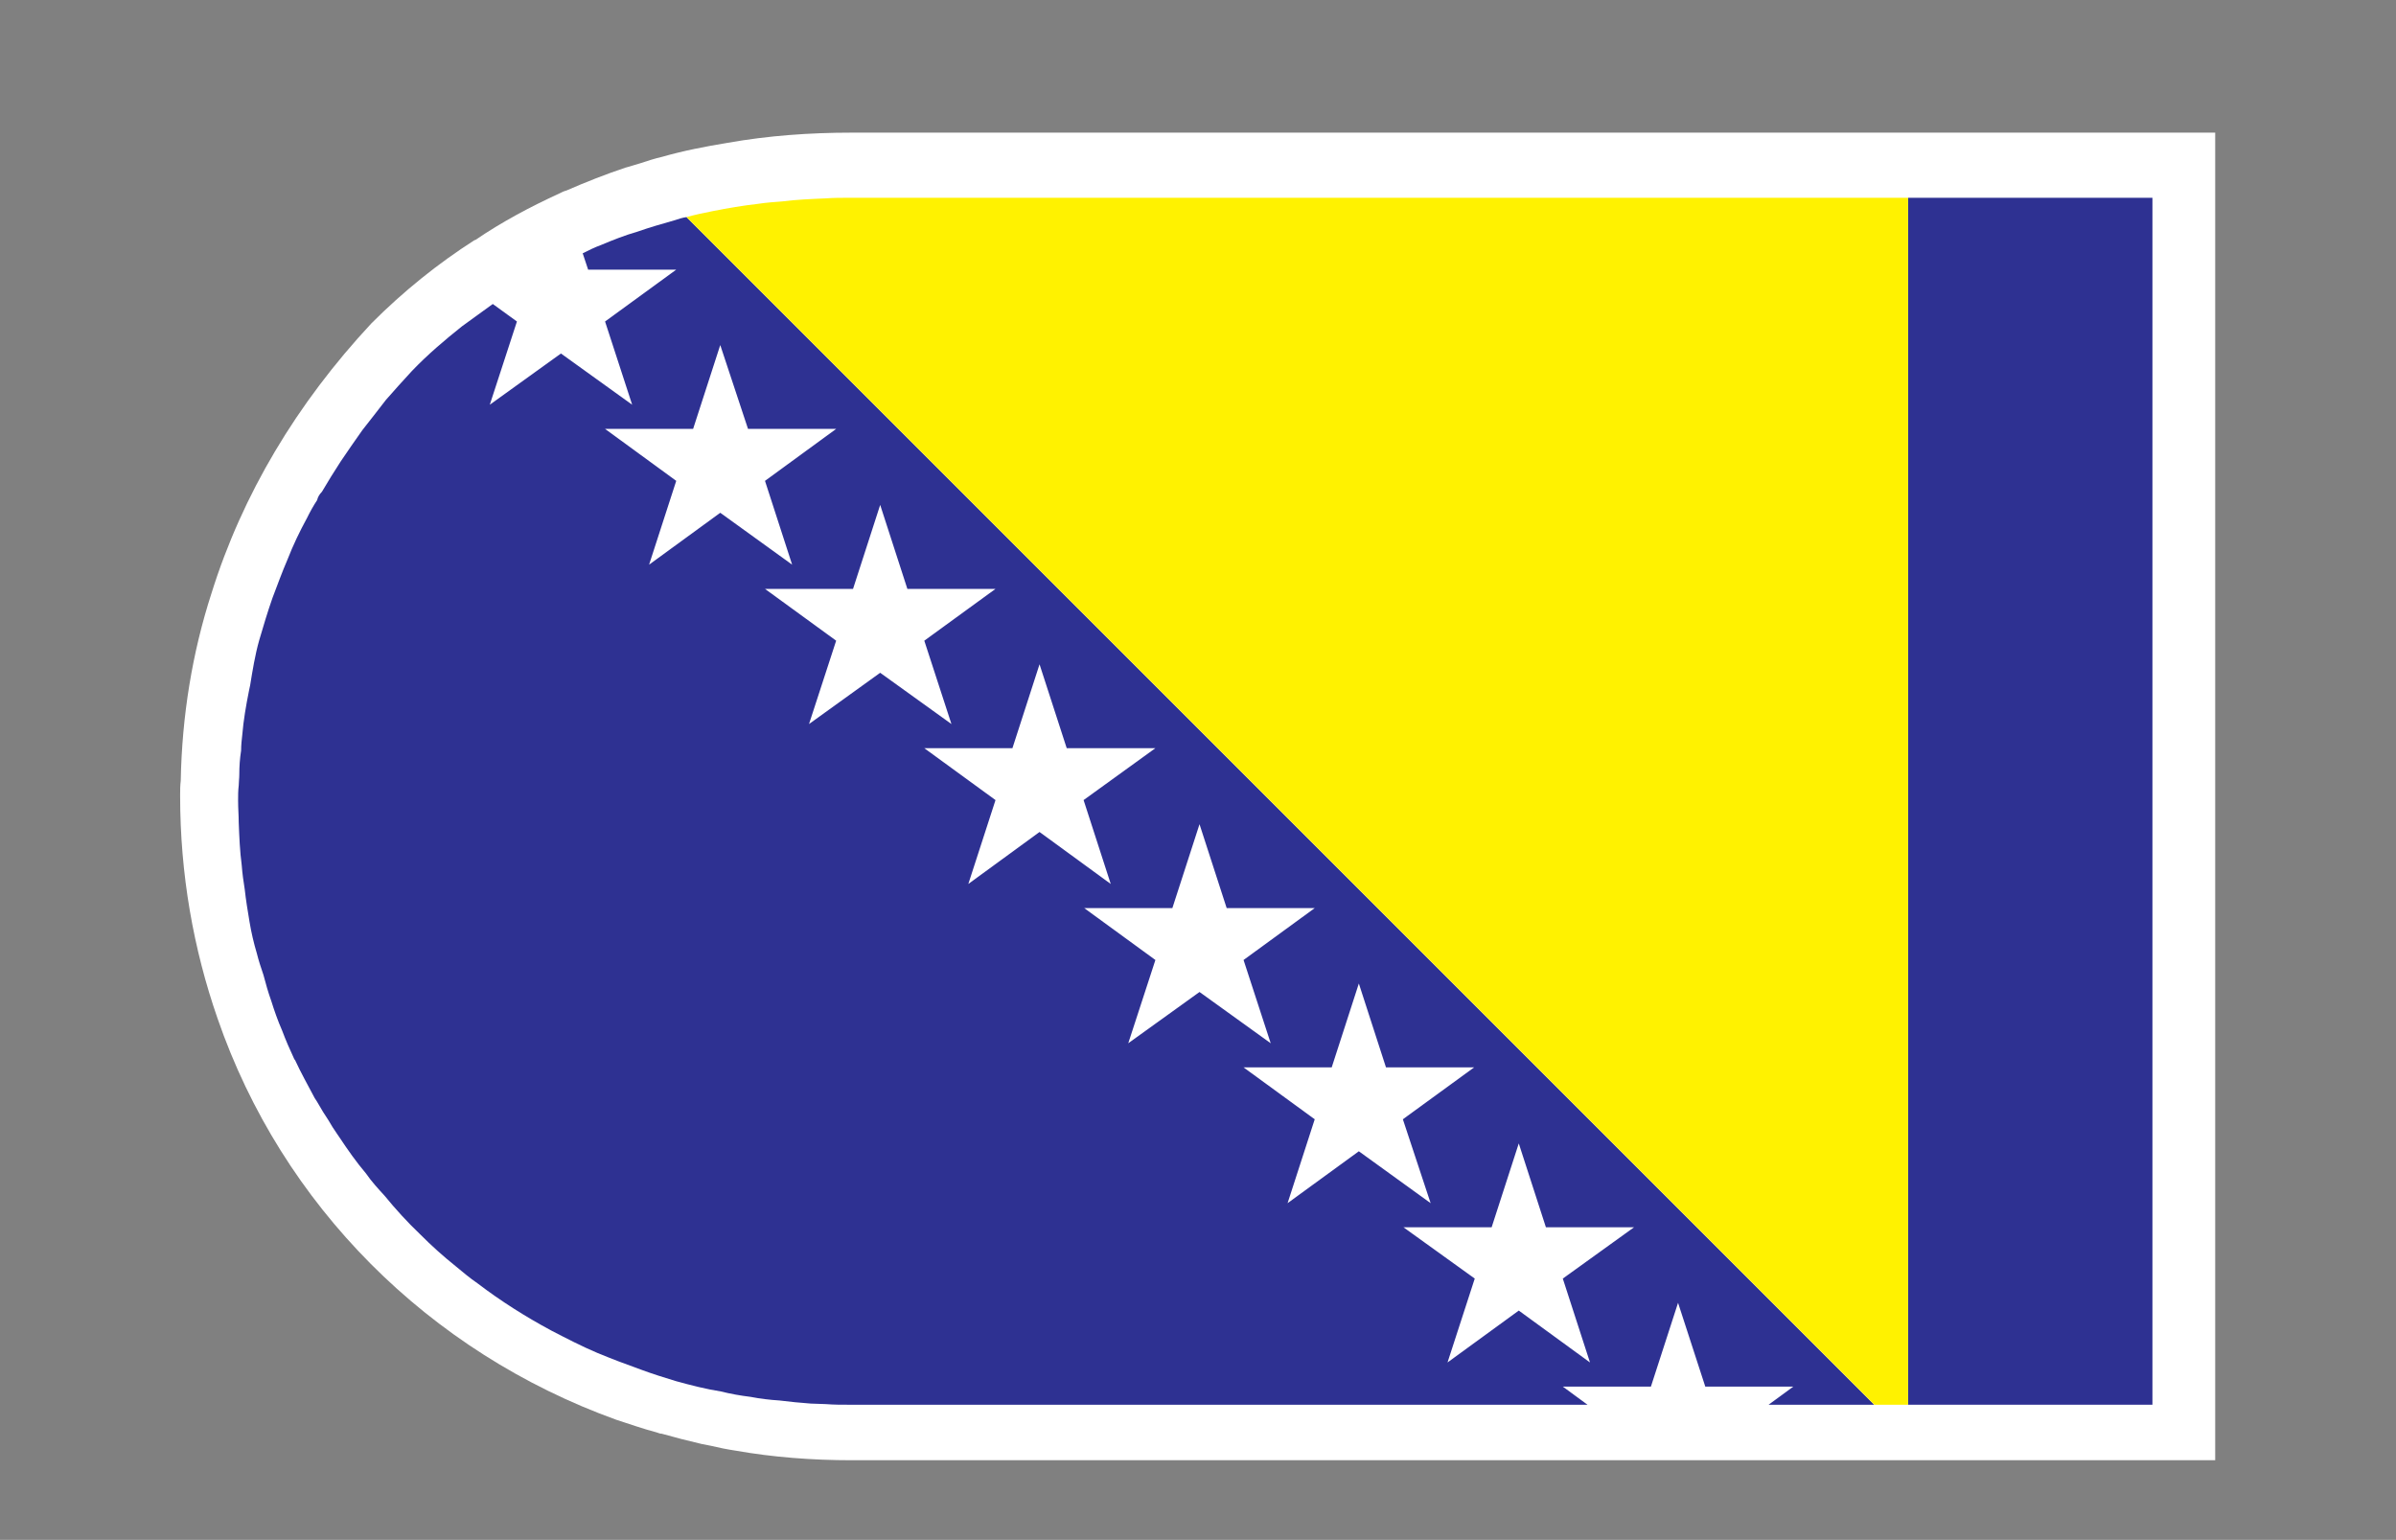 <?xml version="1.0" encoding="utf-8"?>
<!-- Generator: Adobe Illustrator 15.0.0, SVG Export Plug-In . SVG Version: 6.00 Build 0)  -->
<!DOCTYPE svg PUBLIC "-//W3C//DTD SVG 1.1//EN" "http://www.w3.org/Graphics/SVG/1.1/DTD/svg11.dtd">
<svg version="1.1"
	 id="svg2" xmlns:rdf="http://www.w3.org/1999/02/22-rdf-syntax-ns#" xmlns:dc="http://purl.org/dc/elements/1.1/" xmlns:svg="http://www.w3.org/2000/svg" xmlns:cc="http://creativecommons.org/ns#"
	 xmlns="http://www.w3.org/2000/svg" xmlns:xlink="http://www.w3.org/1999/xlink" x="0px" y="0px" width="52.92px"
	 height="34.014px" viewBox="0 0 52.92 34.014" enable-background="new 0 0 52.92 34.014" xml:space="preserve">
<rect x="0" y="0" width="52.92" height="34.014" fill="#808080" stroke="none"/>
<g id="g10_1_" transform="matrix(1.333,0,0,-1.333,-3.321,31.359)">
	<g id="g12_1_" transform="scale(0.1)">
		<path id="path14_1_" fill="#FFFFFF" d="M391.956,213.272V-6.722h-225.89c-6.606,0-13.11,0.498-19.307,1.597
			c-1.399,0.205-2.798,0.498-4.102,0.806c-0.498,0.103-0.996,0.19-1.494,0.293c-2.205,0.513-4.497,1.099-6.606,1.699
			c-0.293,0-0.498,0.103-0.798,0.205c-2.3,0.601-4.504,1.392-6.702,2.095c-31.099,11.206-55.4,35.508-66.094,66.504
			c-3.999,11.499-6.204,23.906-6.204,36.899c0,0.806,0,1.699,0.103,2.505c0.198,10.693,1.897,21.196,5.105,31.099
			c5.098,16.304,14.092,31.395,26.492,44.696c5.295,5.303,11.008,9.902,17.102,13.799c0.103,0,0.103,0,0.103,0
			c4.402,3.003,9.097,5.5,13.901,7.705c0.396,0.198,0.791,0.403,1.194,0.498c3.201,1.399,6.497,2.695,9.807,3.801
			c0.791,0.19,1.597,0.498,2.388,0.703c1.201,0.396,2.41,0.798,3.706,1.091c3.501,1.003,7.104,1.699,10.796,2.307
			c6.702,1.194,13.608,1.692,20.61,1.692H391.956"/>
		<path id="path16_1_" fill="#2E3192" d="M341.067,2.477h40.488v199.999h-40.488V2.477"/>
		<path id="path18_1_" fill="#2E3192" d="M144.255,178.072l4.6-13.894h14.604l-11.792-8.61l4.497-13.887l-11.909,8.599
			l-11.792-8.599l4.497,13.887l-11.792,8.61h14.59L144.255,178.072z M170.754,151.584l4.504-13.916h14.604l-11.799-8.584
			l4.497-13.813l-11.807,8.496l-11.792-8.496l4.497,13.813l-11.792,8.584h14.59L170.754,151.584z M197.157,125.172l4.504-13.901
			h14.692l-11.895-8.599l4.497-13.901l-11.799,8.613l-11.799-8.613l4.504,13.901l-11.799,8.599h14.604L197.157,125.172z
			 M223.664,98.673l4.501-13.901h14.59l-11.792-8.599l4.497-13.799l-11.796,8.496l-11.807-8.496l4.497,13.799l-11.792,8.599h14.604
			L223.664,98.673z M250.064,72.277l4.497-13.901h14.604l-11.807-8.599l4.6-13.901l-11.895,8.599l-11.807-8.599l4.497,13.901
			l-11.792,8.599h14.605L250.064,72.277z M276.563,45.778l4.497-13.901h14.597l-11.799-8.496l4.504-13.901l-11.799,8.599
			l-11.807-8.599l4.512,13.901l-11.807,8.496h14.604L276.563,45.778z M136.755,198.77c-2.095-0.593-4.189-1.194-6.189-1.897
			c-2.102-0.601-4.109-1.399-6.006-2.197c-1.106-0.403-2.102-0.901-3.098-1.399l0.901-2.71h14.597l-11.792-8.591l4.49-13.792
			l-11.799,8.489l-11.792-8.489l4.497,13.792l-3.999,2.9c-1.699-1.201-3.406-2.498-5.105-3.699
			c-2.893-2.307-5.706-4.695-8.298-7.405c-1.494-1.597-2.9-3.201-4.307-4.79c-1.289-1.714-2.593-3.303-3.896-5.002
			c-1.201-1.707-2.402-3.413-3.604-5.208c-1.099-1.699-2.095-3.292-3.098-5.006c-0.396-0.396-0.696-0.894-0.798-1.392
			c-0.601-0.894-1.201-1.992-1.699-3.003c-1.201-2.197-2.3-4.497-3.193-6.797c-0.908-2.095-1.699-4.292-2.505-6.401
			c-0.806-2.3-1.494-4.6-2.197-7.002c-0.703-2.49-1.099-4.995-1.509-7.5c-0.095-0.293-0.095-0.586-0.19-0.894
			c-0.505-2.505-0.908-4.907-1.099-7.192c-0.103-0.908-0.205-1.816-0.205-2.71c-0.205-1.304-0.3-2.593-0.3-3.999
			c0-0.601-0.095-1.201-0.095-1.802c-0.103-0.806-0.103-1.699-0.103-2.505c0-1.304,0.103-2.402,0.103-3.589
			c0.095-2.402,0.19-4.805,0.498-7.104c0.103-1.406,0.293-2.695,0.498-3.999c0.198-1.802,0.498-3.604,0.798-5.405
			c0.3-1.787,0.696-3.486,1.208-5.2c0.293-1.187,0.688-2.388,1.099-3.589c0.396-1.509,0.791-2.9,1.296-4.307
			c0.498-1.597,1.091-3.296,1.794-4.893c0.601-1.611,1.304-3.208,2.007-4.717c0-0.088,0-0.088,0.095-0.088
			c1.003-2.197,2.205-4.307,3.303-6.401c0.498-0.703,0.894-1.509,1.392-2.3c0.308-0.498,0.608-0.908,0.908-1.406
			c0.396-0.703,0.894-1.494,1.392-2.197c0.103-0.205,0.308-0.396,0.41-0.601c1.392-2.095,2.798-4.102,4.402-5.991
			c0.894-1.304,2-2.505,3.098-3.706c1.794-2.197,3.699-4.292,5.801-6.299c1.89-1.904,3.896-3.706,5.896-5.303
			c1.201-0.996,2.395-2.007,3.699-2.9c3.801-2.9,7.896-5.493,12.202-7.808c2.498-1.289,4.995-2.593,7.595-3.691
			c2.402-0.996,4.797-1.904,7.302-2.798c1.904-0.703,3.809-1.304,5.801-1.904c2.498-0.688,4.907-1.304,7.397-1.699
			c1.597-0.396,3.208-0.688,4.907-0.894c1.597-0.308,3.193-0.498,4.797-0.601c1.692-0.205,3.494-0.396,5.193-0.513
			c0.806,0,1.699-0.088,2.505-0.088c1.304-0.103,2.505-0.103,3.809-0.103h122.384l-4.094,3.003h14.597l4.497,13.887l4.512-13.887
			h14.59l-4.102-3.003h17.505L138.659,199.275C137.956,199.173,137.363,198.982,136.755,198.77"/>
		<path id="path20_1_" fill="#FFF200" d="M165.568,202.476c-1.304,0-2.505,0-3.809-0.095c-2.505-0.11-4.893-0.205-7.302-0.513
			c-1.296-0.095-2.6-0.19-3.889-0.388c-2.607-0.3-5.002-0.703-7.5-1.201c-1.501-0.3-3.003-0.608-4.402-1.003L335.472,2.477h5.596
			v199.999H165.568"/>
	</g>
</g>
</svg>
